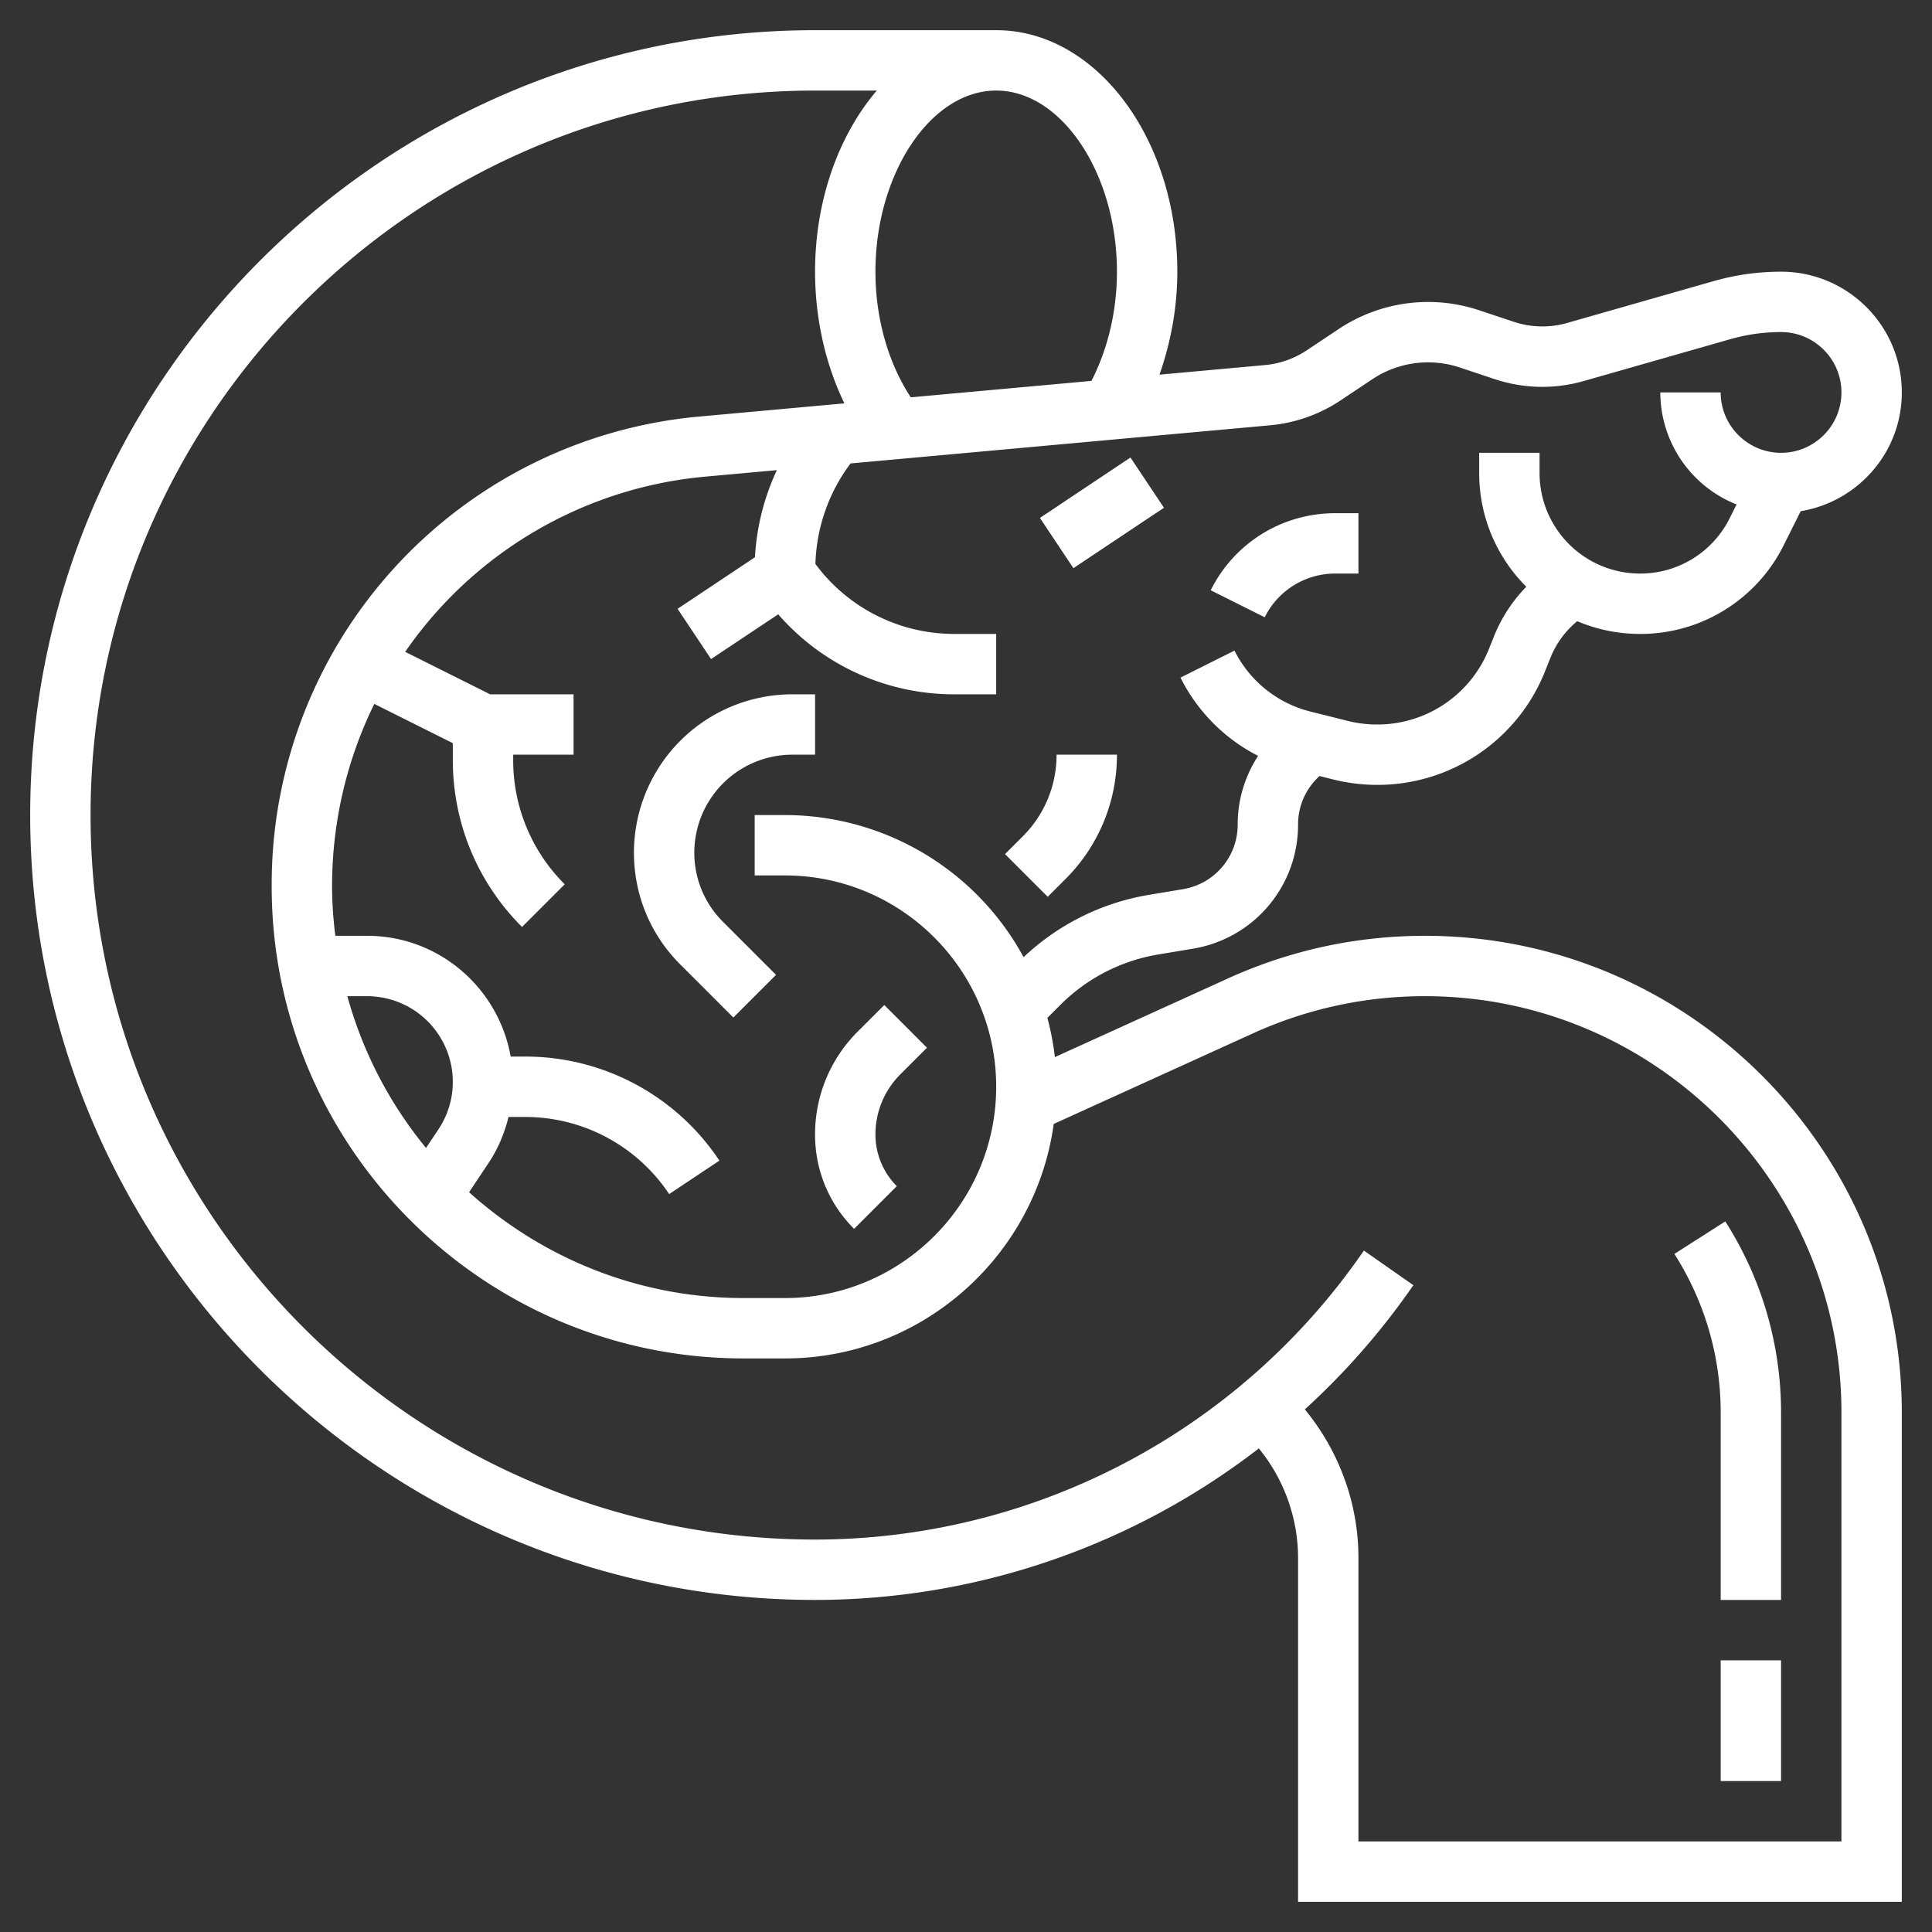 <svg xmlns="http://www.w3.org/2000/svg" xmlns:xlink="http://www.w3.org/1999/xlink" width="512" height="512" x="0" y="0" viewBox="0 0 64 64" style="enable-background:new 0 0 512 512" xml:space="preserve"><rect x="0" y="0" width="64" height="64" fill="#333333" stroke="none"/><g><path d="M21 28.243c0 1.4.545 2.717 1.536 3.707l1.757 1.757 1.414-1.414-1.757-1.757a3.22 3.22 0 0 1-.95-2.293A3.247 3.247 0 0 1 26.243 25H27v-2h-.757A5.249 5.249 0 0 0 21 28.243zM44.236 19H45v-2h-.764c-1.76 0-3.343.978-4.13 2.553l1.789.895A2.603 2.603 0 0 1 44.236 19zM35.293 29.121A5.787 5.787 0 0 0 37 25h-2a3.804 3.804 0 0 1-1.121 2.707l-.586.586 1.414 1.414zM29.707 39.293A2.432 2.432 0 0 1 29 37.586c0-.755.294-1.466.828-2l.879-.879-1.414-1.414-.879.879A4.794 4.794 0 0 0 27 37.586c0 1.179.459 2.288 1.293 3.121zM34.448 17.157l3-2.001 1.11 1.664-3 2.001z" fill="#ffffff" opacity="1" data-original="#000000"></path><path d="M47.205 31c-2.27 0-4.469.477-6.536 1.416l-5.725 2.602a8.99 8.99 0 0 0-.248-1.3l.425-.425a5.968 5.968 0 0 1 3.257-1.676l1.137-.19A4.156 4.156 0 0 0 43 27.313c0-.58.226-1.125.636-1.535l.071-.071.454.113c.475.119.964.18 1.454.18a5.969 5.969 0 0 0 5.57-3.771l.178-.445c.189-.471.496-.887.885-1.206a5.31 5.31 0 0 0 2.078.422 5.298 5.298 0 0 0 4.764-2.944l.561-1.122C61.546 16.621 63 14.983 63 13c0-2.206-1.794-4-4-4-.758 0-1.51.105-2.236.313l-4.848 1.385a2.995 2.995 0 0 1-1.773-.039l-1.165-.388a5.344 5.344 0 0 0-4.616.618l-1.071.714a3.001 3.001 0 0 1-1.393.491l-3.489.317C38.782 11.351 39 10.192 39 9c0-4.411-2.691-8-6-8h-6C12.664 1 1 12.664 1 27s11.664 26 26 26a24.062 24.062 0 0 0 14.7-5.019 5.741 5.741 0 0 1 1.3 3.624V63h20V46.795C63 38.086 55.914 31 47.205 31zm-5.127-16.912a5.018 5.018 0 0 0 2.322-.819l1.071-.714a3.332 3.332 0 0 1 2.875-.385l1.164.388c.959.319 1.98.342 2.955.064l4.849-1.385A6.114 6.114 0 0 1 59 11c1.103 0 2 .897 2 2s-.897 2-2 2-2-.897-2-2h-2a4.002 4.002 0 0 0 2.526 3.711l-.225.45A3.308 3.308 0 0 1 54.326 19 3.33 3.33 0 0 1 51 15.674V15h-2v.674c0 1.468.597 2.8 1.561 3.764a5.003 5.003 0 0 0-1.055 1.603l-.179.446A3.977 3.977 0 0 1 45.615 24c-.326 0-.652-.04-.97-.12l-1.233-.308a3.86 3.86 0 0 1-2.518-2.02l-1.789.895a5.853 5.853 0 0 0 2.572 2.593A4.142 4.142 0 0 0 41 27.313a2.164 2.164 0 0 1-1.814 2.142l-1.137.19a7.942 7.942 0 0 0-4.141 2.062A9.007 9.007 0 0 0 26 27h-1v2h1c3.86 0 7 3.14 7 7s-3.14 7-7 7h-1.365c-3.497 0-6.68-1.334-9.096-3.506l.648-.972c.312-.468.526-.984.659-1.521h.548c1.922 0 3.707.955 4.773 2.555l1.664-1.109A7.716 7.716 0 0 0 17.395 35h-.479c-.399-2.268-2.373-4-4.753-4h-1.054A13.374 13.374 0 0 1 11 29.365c0-2.172.504-4.224 1.399-6.047l2.601 1.3v.553c0 2.091.814 4.057 2.293 5.536l1.414-1.414A5.79 5.79 0 0 1 17 25.171V25h2v-2h-2.764l-2.814-1.407a13.568 13.568 0 0 1 9.979-5.807l2.334-.212a7.809 7.809 0 0 0-.726 2.885l-2.563 1.709 1.109 1.664 2.224-1.482A7.717 7.717 0 0 0 31.605 23H33v-2h-1.395a5.717 5.717 0 0 1-4.593-2.317 5.813 5.813 0 0 1 1.164-3.331zM14.523 37.412l-.41.615A13.598 13.598 0 0 1 11.507 33h.655A2.841 2.841 0 0 1 15 35.838c0 .562-.165 1.106-.477 1.574zM37 9c0 1.316-.308 2.573-.845 3.618l-5.984.544C29.434 12.04 29 10.566 29 9c0-3.252 1.832-6 4-6s4 2.748 4 6zm24 52H45v-9.395c0-1.804-.642-3.54-1.776-4.917a23.986 23.986 0 0 0 3.477-3.945l.119-.169-1.639-1.147-.119.17A22.068 22.068 0 0 1 27 51C13.767 51 3 40.233 3 27S13.767 3 27 3h2.045C27.794 4.467 27 6.61 27 9c0 1.56.348 3.075.971 4.362l-4.751.432A15.56 15.56 0 0 0 9 29.365C9 37.986 16.014 45 24.635 45H26c4.543 0 8.302-3.388 8.906-7.768l6.591-2.996A13.704 13.704 0 0 1 47.205 33C54.812 33 61 39.188 61 46.795z" fill="#ffffff" opacity="1" data-original="#000000"></path><path d="M57 46.795V53h2v-6.205c0-2.251-.639-4.441-1.848-6.334l-1.686 1.077A9.744 9.744 0 0 1 57 46.795zM57 55h2v4h-2z" fill="#ffffff" opacity="1" data-original="#000000"></path></g></svg>